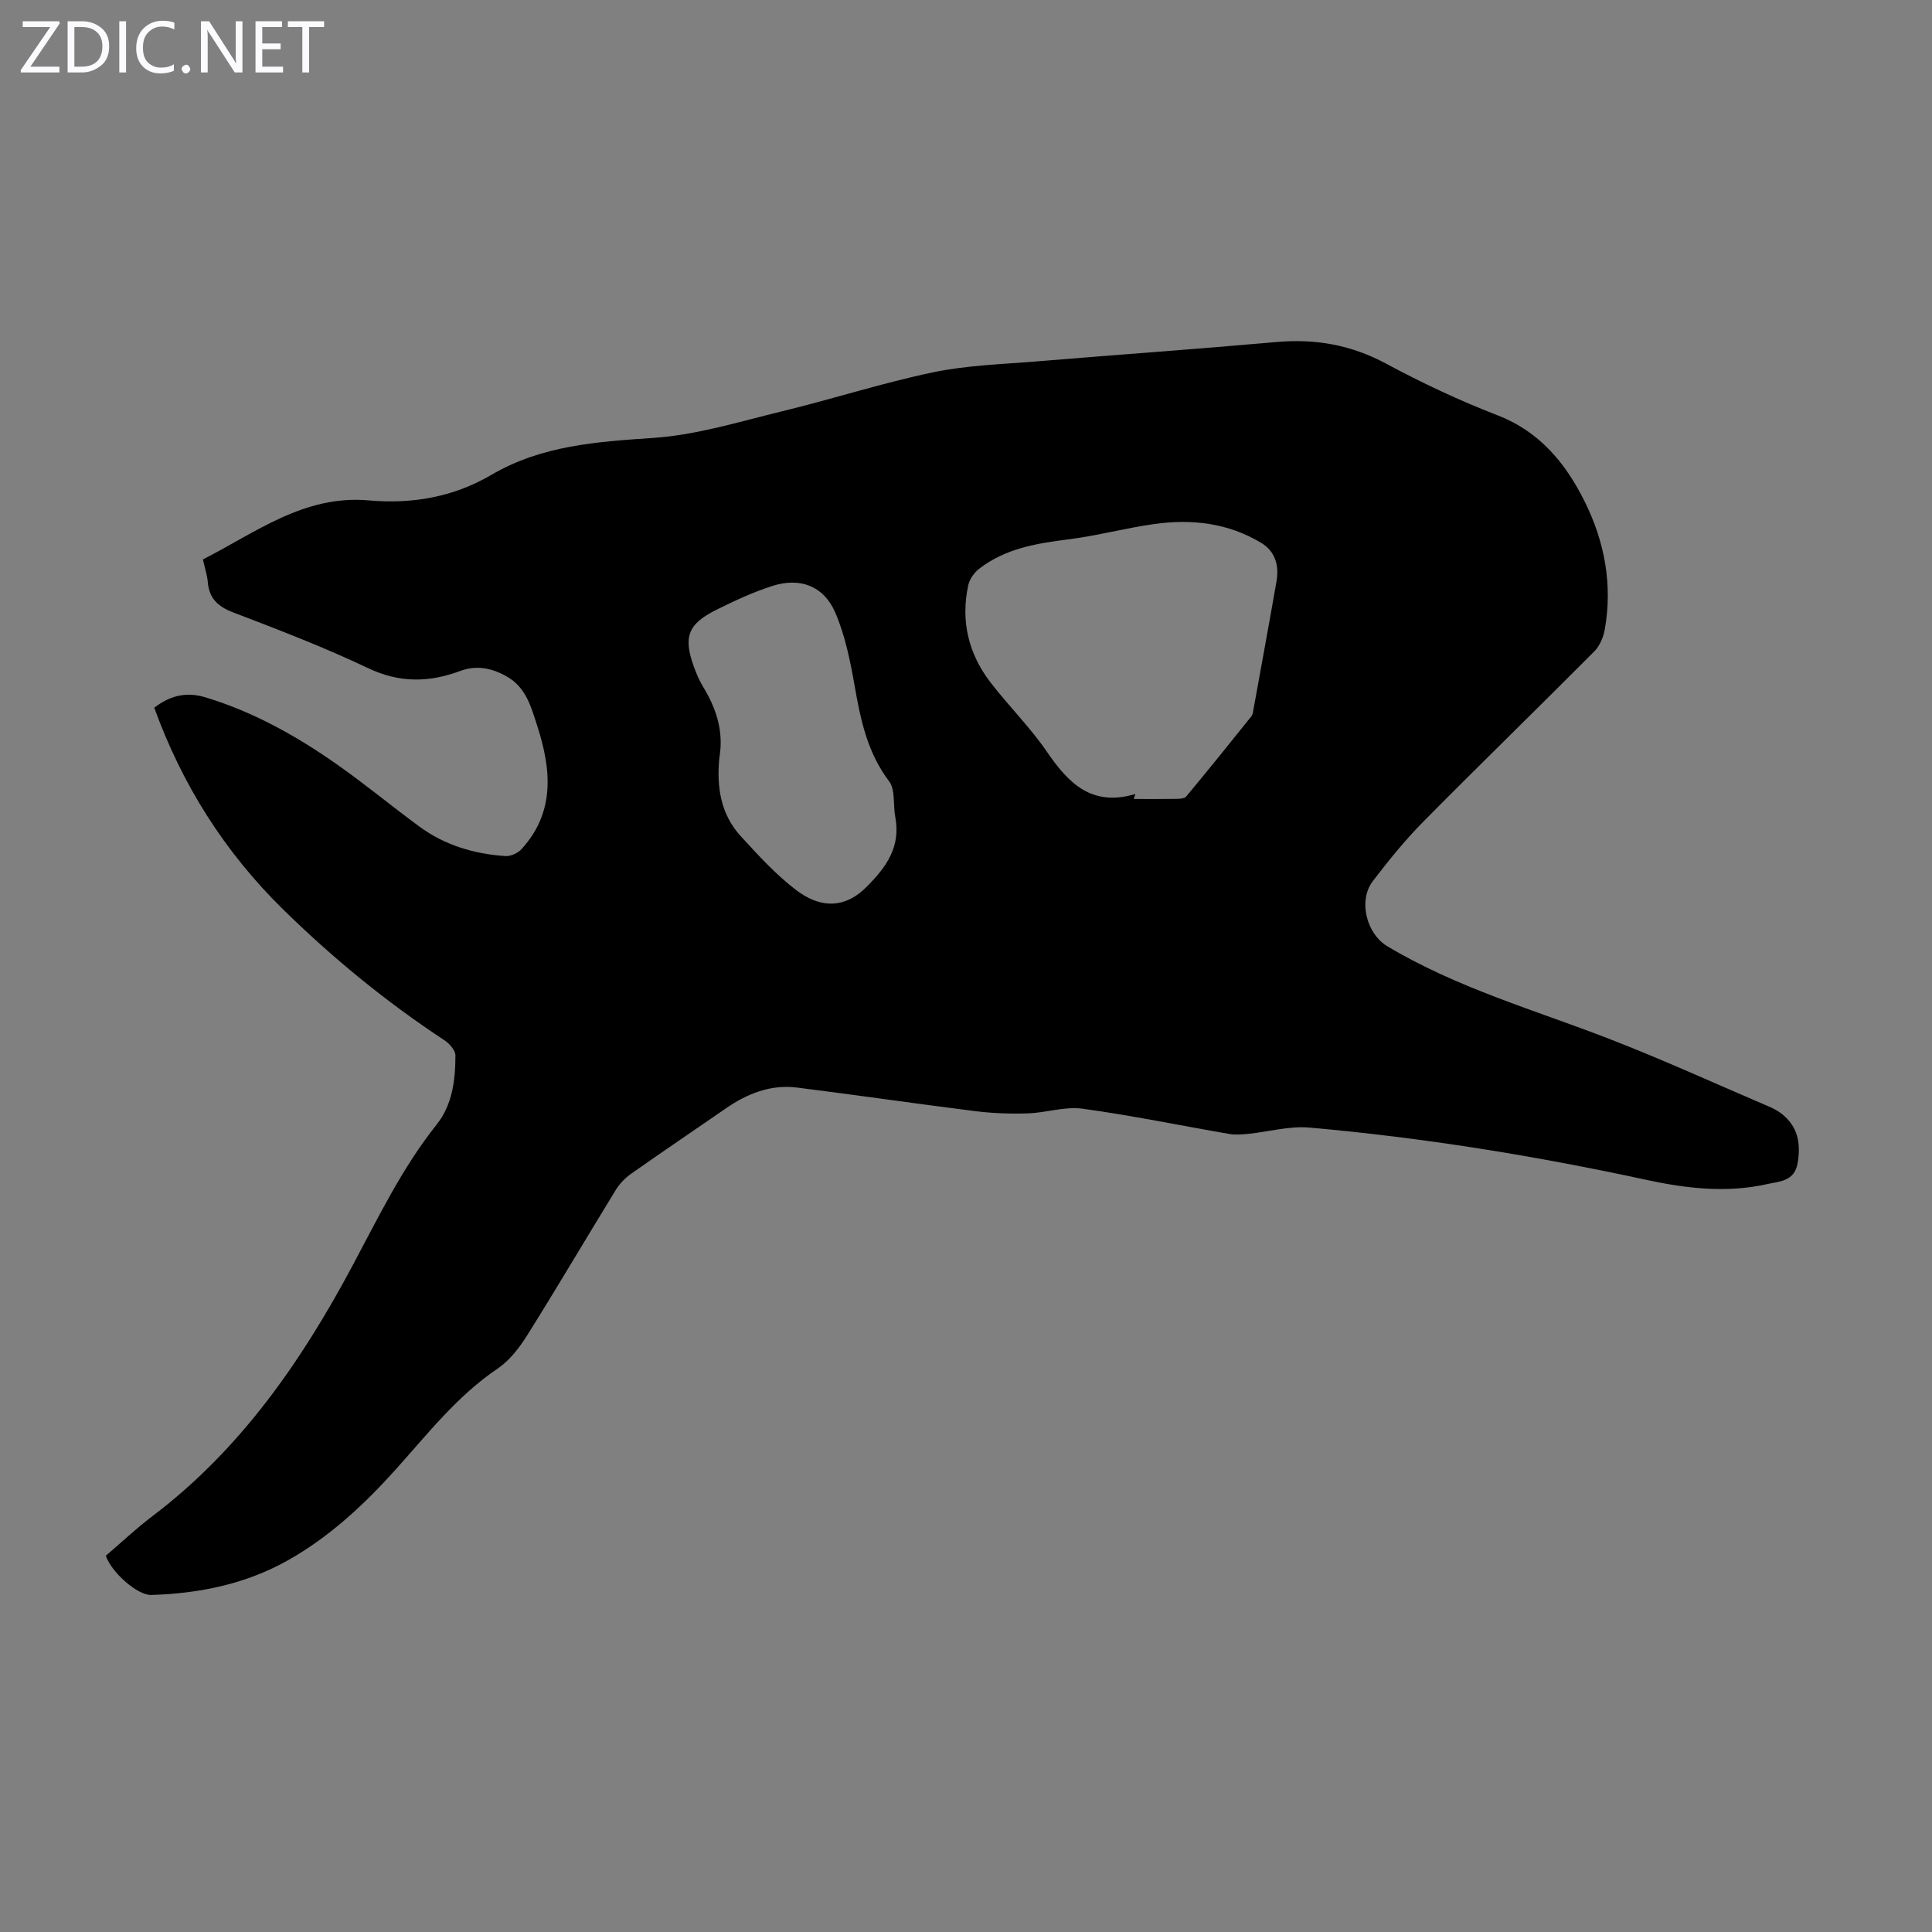 <svg enable-background="new 0 0 400 400" viewBox="0 0 400 400" xmlns="http://www.w3.org/2000/svg"><rect x="0" y="0" width="400" height="400" fill="#808080" stroke="none"/><g fill="#fbfafc"><path d="m12.4 4.8-6.1 9h6v1.2h-8v-.5l6.1-8.9h-5.7v-1.2h7.6v.4z"/><path d="m14 15v-10.6h3c1.6 0 2.9.5 4 1.4s1.6 2.2 1.6 3.8-.5 3-1.6 3.9-2.4 1.5-4 1.5zm1.4-9.4v8.2h1.6c1.3 0 2.4-.4 3.1-1.1s1.1-1.8 1.1-3.1-.4-2.3-1.2-3-1.8-1-3.1-1z"/><path d="m26.1 4.4v10.6h-1.4v-10.6z"/><path d="m36.1 14.6c-.8.4-1.8.6-2.9.6-1.5 0-2.7-.5-3.6-1.4s-1.4-2.2-1.4-3.8c0-1.7.5-3.1 1.5-4.1s2.3-1.6 3.9-1.6c1 0 1.8.1 2.5.4v1.4c-.8-.4-1.6-.6-2.5-.6-1.2 0-2.1.4-2.9 1.2s-1.1 1.8-1.1 3.2c0 1.3.3 2.3 1 3s1.6 1.1 2.7 1.1c1 0 2-.2 2.7-.7v1.3z"/><path d="m37.6 14.3c0-.2.1-.5.3-.6s.4-.3.6-.3c.3 0 .5.1.6.3s.3.4.3.6-.1.4-.3.6-.4.3-.6.3c-.3 0-.5-.1-.6-.3s-.3-.4-.3-.6z"/><path d="m50.2 15h-1.6l-5.3-8.2c-.2-.2-.3-.5-.4-.7 0 .2.1.7.1 1.5v7.4h-1.4v-10.6h1.7l5.2 8.1c.2.4.4.6.4.7 0-.3-.1-.8-.1-1.5v-7.3h1.4z"/><path d="m58.6 15h-5.7v-10.6h5.5v1.2h-4.1v3.4h3.8v1.2h-3.8v3.6h4.3z"/><path d="m67.1 5.6h-3.1v9.4h-1.4v-9.4h-3v-1.2h7.5z"/></g><path d="m21.91 322.1c3.16-2.7 6.26-5.63 9.64-8.19 18.19-13.76 30.8-31.97 41.38-51.76 5.38-10.06 10.3-20.33 17.48-29.33 3.26-4.09 3.88-9.24 3.88-14.31 0-1.07-1.26-2.47-2.31-3.16-12.01-7.9-23.06-16.97-33.32-27.02-12.1-11.86-20.93-25.79-26.73-41.82 3.33-2.49 6.59-3.36 10.69-2.11 9.86 3 18.69 7.94 27.03 13.78 5.86 4.1 11.38 8.69 17.15 12.93 5.28 3.89 11.36 5.69 17.83 6.13 1.09.07 2.58-.6 3.34-1.43 7.03-7.71 6.16-16.56 3.26-25.53-1.25-3.88-2.31-7.99-6.36-10.25-3.09-1.73-6.22-2.37-9.63-1.1-6.43 2.39-12.56 2.49-19.05-.61-9.07-4.31-18.48-7.93-27.87-11.51-3.21-1.22-5.01-2.9-5.3-6.31-.12-1.43-.6-2.83-1.01-4.68 10.91-5.53 20.95-13.4 34.3-12.22 9.03.8 17.55-.67 25.43-5.29 10.37-6.08 21.78-6.85 33.48-7.64 9.02-.61 17.92-3.38 26.79-5.54 10.42-2.53 20.67-5.85 31.15-8.04 7.07-1.48 14.41-1.68 21.65-2.28 16.5-1.37 33.01-2.54 49.5-4 8.04-.71 15.42.59 22.63 4.46 7.46 4.01 15.19 7.65 23.08 10.7 8.81 3.41 14.16 9.98 18.1 17.92 4.1 8.28 5.77 17.15 4.14 26.39-.29 1.62-1.04 3.45-2.18 4.59-11.76 11.82-23.72 23.44-35.45 35.3-3.76 3.81-7.16 8.01-10.41 12.27-3.06 4.01-1.31 10.88 2.98 13.45 14.41 8.64 30.5 13.2 46.01 19.21 11.14 4.32 22.02 9.29 33.01 13.99.92.39 1.83.87 2.62 1.48 3.39 2.64 4.03 6.1 3.35 10.2-.64 3.85-3.81 3.82-6.3 4.38-8.36 1.88-16.74.92-24.97-.86-23.08-5-46.36-8.77-69.87-10.84-4.13-.36-8.39.87-12.6 1.3-1.31.13-2.67.24-3.95.02-10.14-1.74-20.22-3.84-30.4-5.23-3.65-.5-7.51.85-11.28.97-3.63.12-7.31-.01-10.91-.46-12.3-1.54-24.57-3.34-36.88-4.88-5.48-.69-10.33 1.25-14.79 4.34-6.53 4.52-13.12 8.95-19.61 13.53-1.23.87-2.36 2.06-3.15 3.34-6.14 10.01-12.1 20.13-18.33 30.08-1.62 2.58-3.65 5.22-6.13 6.9-8.4 5.67-14.49 13.54-21.14 20.93-6.53 7.26-13.66 13.9-22.24 18.74-8.77 4.94-18.36 6.89-28.33 7.19-2.81.09-8.22-4.63-9.4-8.12zm213.16-157.71c-.11.34-.22.68-.34 1.03 2.9 0 5.8.03 8.7-.02.73-.01 1.77-.03 2.15-.48 4.57-5.49 9.05-11.06 13.52-16.63.26-.32.31-.84.39-1.27 1.61-8.89 3.25-17.78 4.8-26.69.56-3.21-.25-6.16-3.14-7.91-6.86-4.16-14.44-5.02-22.22-3.92-5.94.84-11.79 2.42-17.74 3.17-6.61.83-13.07 1.89-18.48 6.1-1.02.8-1.97 2.13-2.24 3.38-1.61 7.42.04 14.23 4.65 20.2 3.75 4.86 8.17 9.24 11.63 14.29 4.44 6.49 9.26 11.46 18.32 8.75zm-86.13-7.56c-.6 6 .22 11.7 4.43 16.3 3.62 3.94 7.28 7.98 11.52 11.19 4.33 3.28 9.48 4.3 14.45-.63 4.2-4.17 7.2-8.39 6.01-14.6-.47-2.46.06-5.57-1.27-7.33-4.45-5.88-5.88-12.58-7.1-19.56-.92-5.22-1.97-10.56-4.05-15.38-2.37-5.5-7.28-7.32-12.94-5.53-4.01 1.27-7.89 3.08-11.67 4.96-5.97 2.98-6.91 5.66-4.59 11.98.5 1.36 1.08 2.71 1.83 3.94 2.76 4.53 4.31 9.3 3.38 14.66z" fill="#000001"/></svg>
